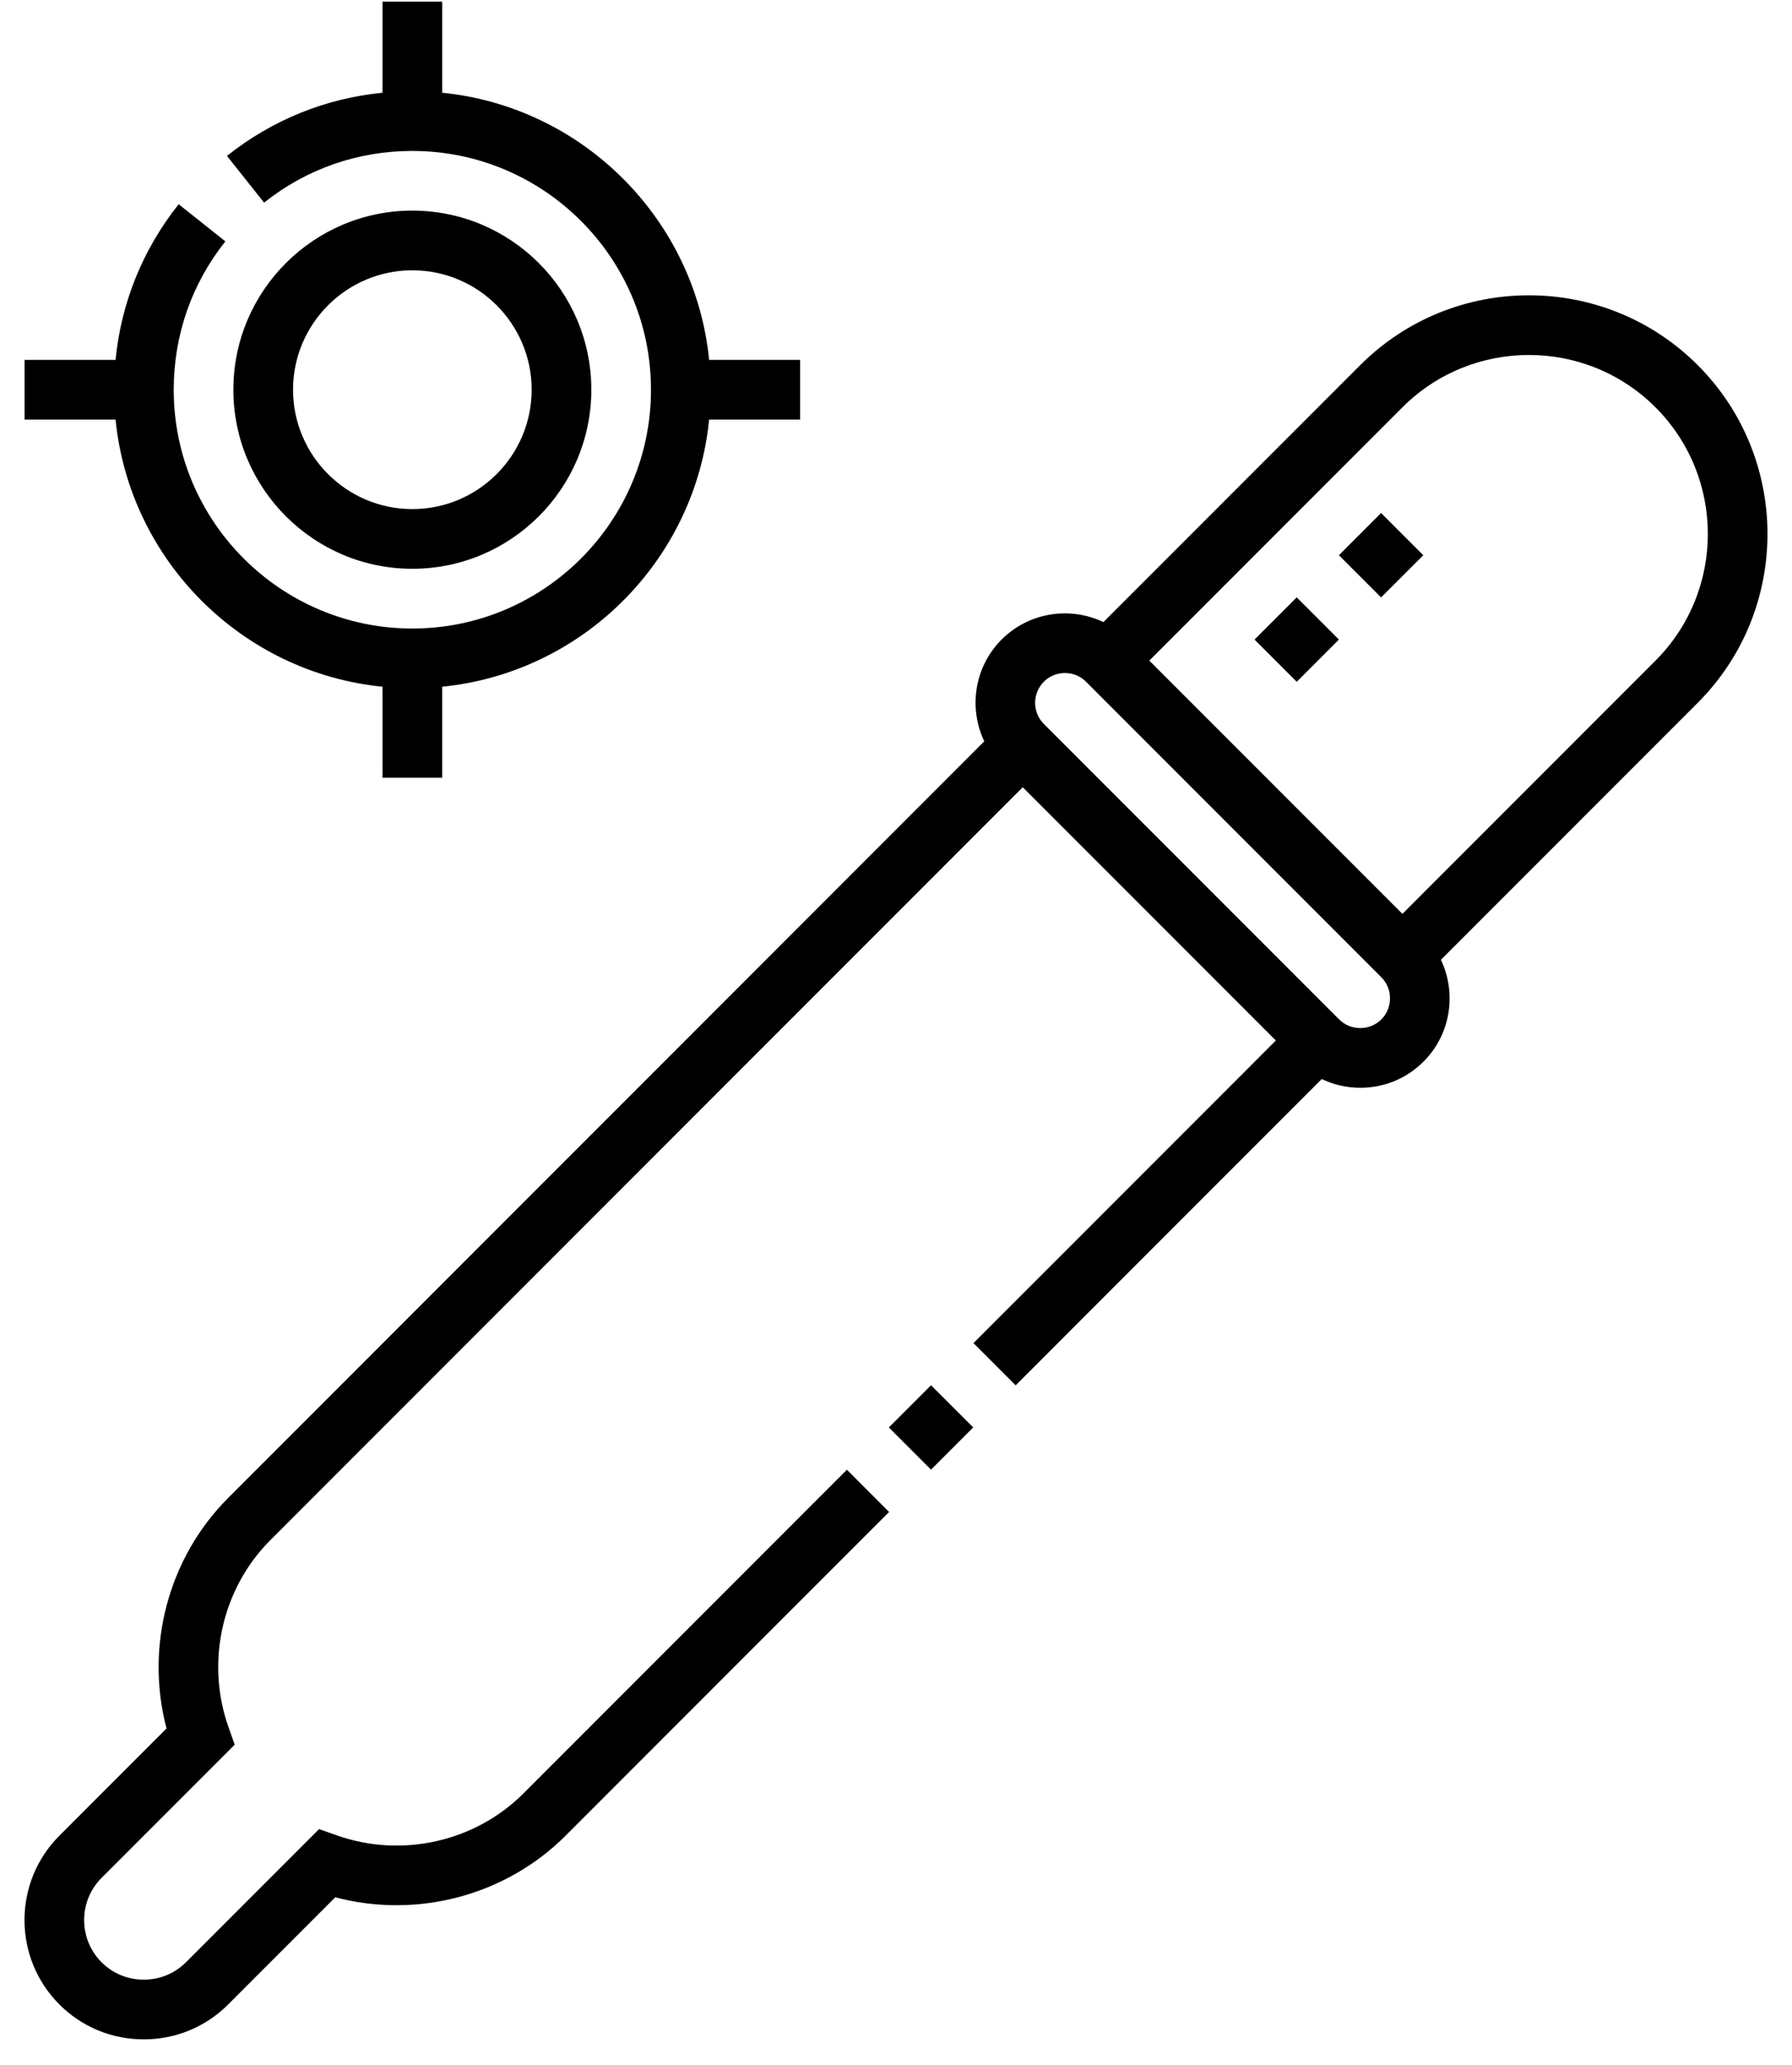 <?xml version="1.0" encoding="UTF-8"?>
<svg xmlns="http://www.w3.org/2000/svg" width="66" height="76" viewBox="0 0 66 76" fill="none">
  <path d="M32.737 52.539L34.29 50.986L35.844 52.539L34.29 54.093L32.737 52.539Z" fill="#000"></path>
  <path d="M62.527 13.439C59.1 10.012 53.525 10.012 50.098 13.439L40.64 22.897C39.415 22.315 37.904 22.526 36.891 23.538C35.879 24.55 35.668 26.062 36.251 27.286L8.403 55.135C6.192 57.345 5.338 60.609 6.133 63.619L2.188 67.564C0.474 69.277 0.474 72.065 2.188 73.778C3.015 74.606 4.119 75.062 5.295 75.062C6.472 75.062 7.575 74.606 8.403 73.778L12.348 69.833C15.358 70.629 18.622 69.774 20.832 67.564L32.746 55.65L31.192 54.096L19.279 66.01C17.496 67.792 14.798 68.398 12.404 67.553L11.751 67.323L6.849 72.225C6.436 72.637 5.885 72.865 5.295 72.865C4.706 72.865 4.154 72.637 3.741 72.225C2.885 71.368 2.885 69.974 3.741 69.118L8.644 64.216L8.413 63.563C7.568 61.169 8.174 58.471 9.956 56.688L37.668 28.976L46.99 38.298L35.853 49.436L37.407 50.989L48.68 39.716C49.117 39.924 49.598 40.038 50.098 40.038C50.98 40.038 51.807 39.696 52.428 39.075C53.441 38.063 53.652 36.551 53.069 35.327L62.527 25.869C65.954 22.442 65.954 16.866 62.527 13.439ZM50.875 37.521C50.669 37.727 50.393 37.84 50.098 37.84C49.803 37.84 49.527 37.727 49.321 37.521L38.445 26.646C38.017 26.217 38.017 25.52 38.445 25.092C38.659 24.878 38.941 24.771 39.222 24.771C39.503 24.771 39.785 24.878 39.999 25.092L50.874 35.968C51.08 36.174 51.194 36.449 51.194 36.745C51.194 37.04 51.08 37.316 50.875 37.521ZM51.651 33.637L42.329 24.315L51.651 14.993C54.221 12.423 58.403 12.423 60.973 14.993C63.543 17.563 63.543 21.745 60.973 24.315L51.651 33.637Z" fill="#000"></path>
  <path d="M15.187 20.935C18.822 20.935 21.779 17.978 21.779 14.344C21.779 10.709 18.822 7.752 15.187 7.752C11.552 7.752 8.595 10.709 8.595 14.344C8.595 17.978 11.552 20.935 15.187 20.935ZM15.187 9.949C17.61 9.949 19.581 11.921 19.581 14.344C19.581 16.767 17.61 18.738 15.187 18.738C12.764 18.738 10.793 16.767 10.793 14.344C10.792 11.921 12.764 9.949 15.187 9.949Z" fill="#000"></path>
  <path d="M14.088 25.276V28.627H16.285V25.276C21.468 24.759 25.601 20.626 26.118 15.443H29.469V13.246H26.118C25.601 8.064 21.468 3.93 16.285 3.413V0.062H14.088V3.414C11.993 3.619 10.03 4.411 8.359 5.738L9.726 7.458C11.293 6.214 13.181 5.556 15.187 5.556C20.033 5.556 23.976 9.498 23.976 14.345C23.976 19.191 20.033 23.134 15.187 23.134C10.341 23.134 6.398 19.191 6.398 14.345C6.398 12.339 7.056 10.451 8.3 8.884L6.58 7.517C5.253 9.188 4.461 11.15 4.256 13.246H0.905V15.443H4.256C4.773 20.626 8.906 24.759 14.088 25.276Z" fill="#000"></path>
  <path d="M46.205 23.541L47.759 21.988L49.312 23.541L47.759 25.095L46.205 23.541Z" fill="#000"></path>
  <path d="M49.313 20.436L50.866 18.882L52.42 20.436L50.866 21.989L49.313 20.436Z" fill="#000"></path>
</svg>
